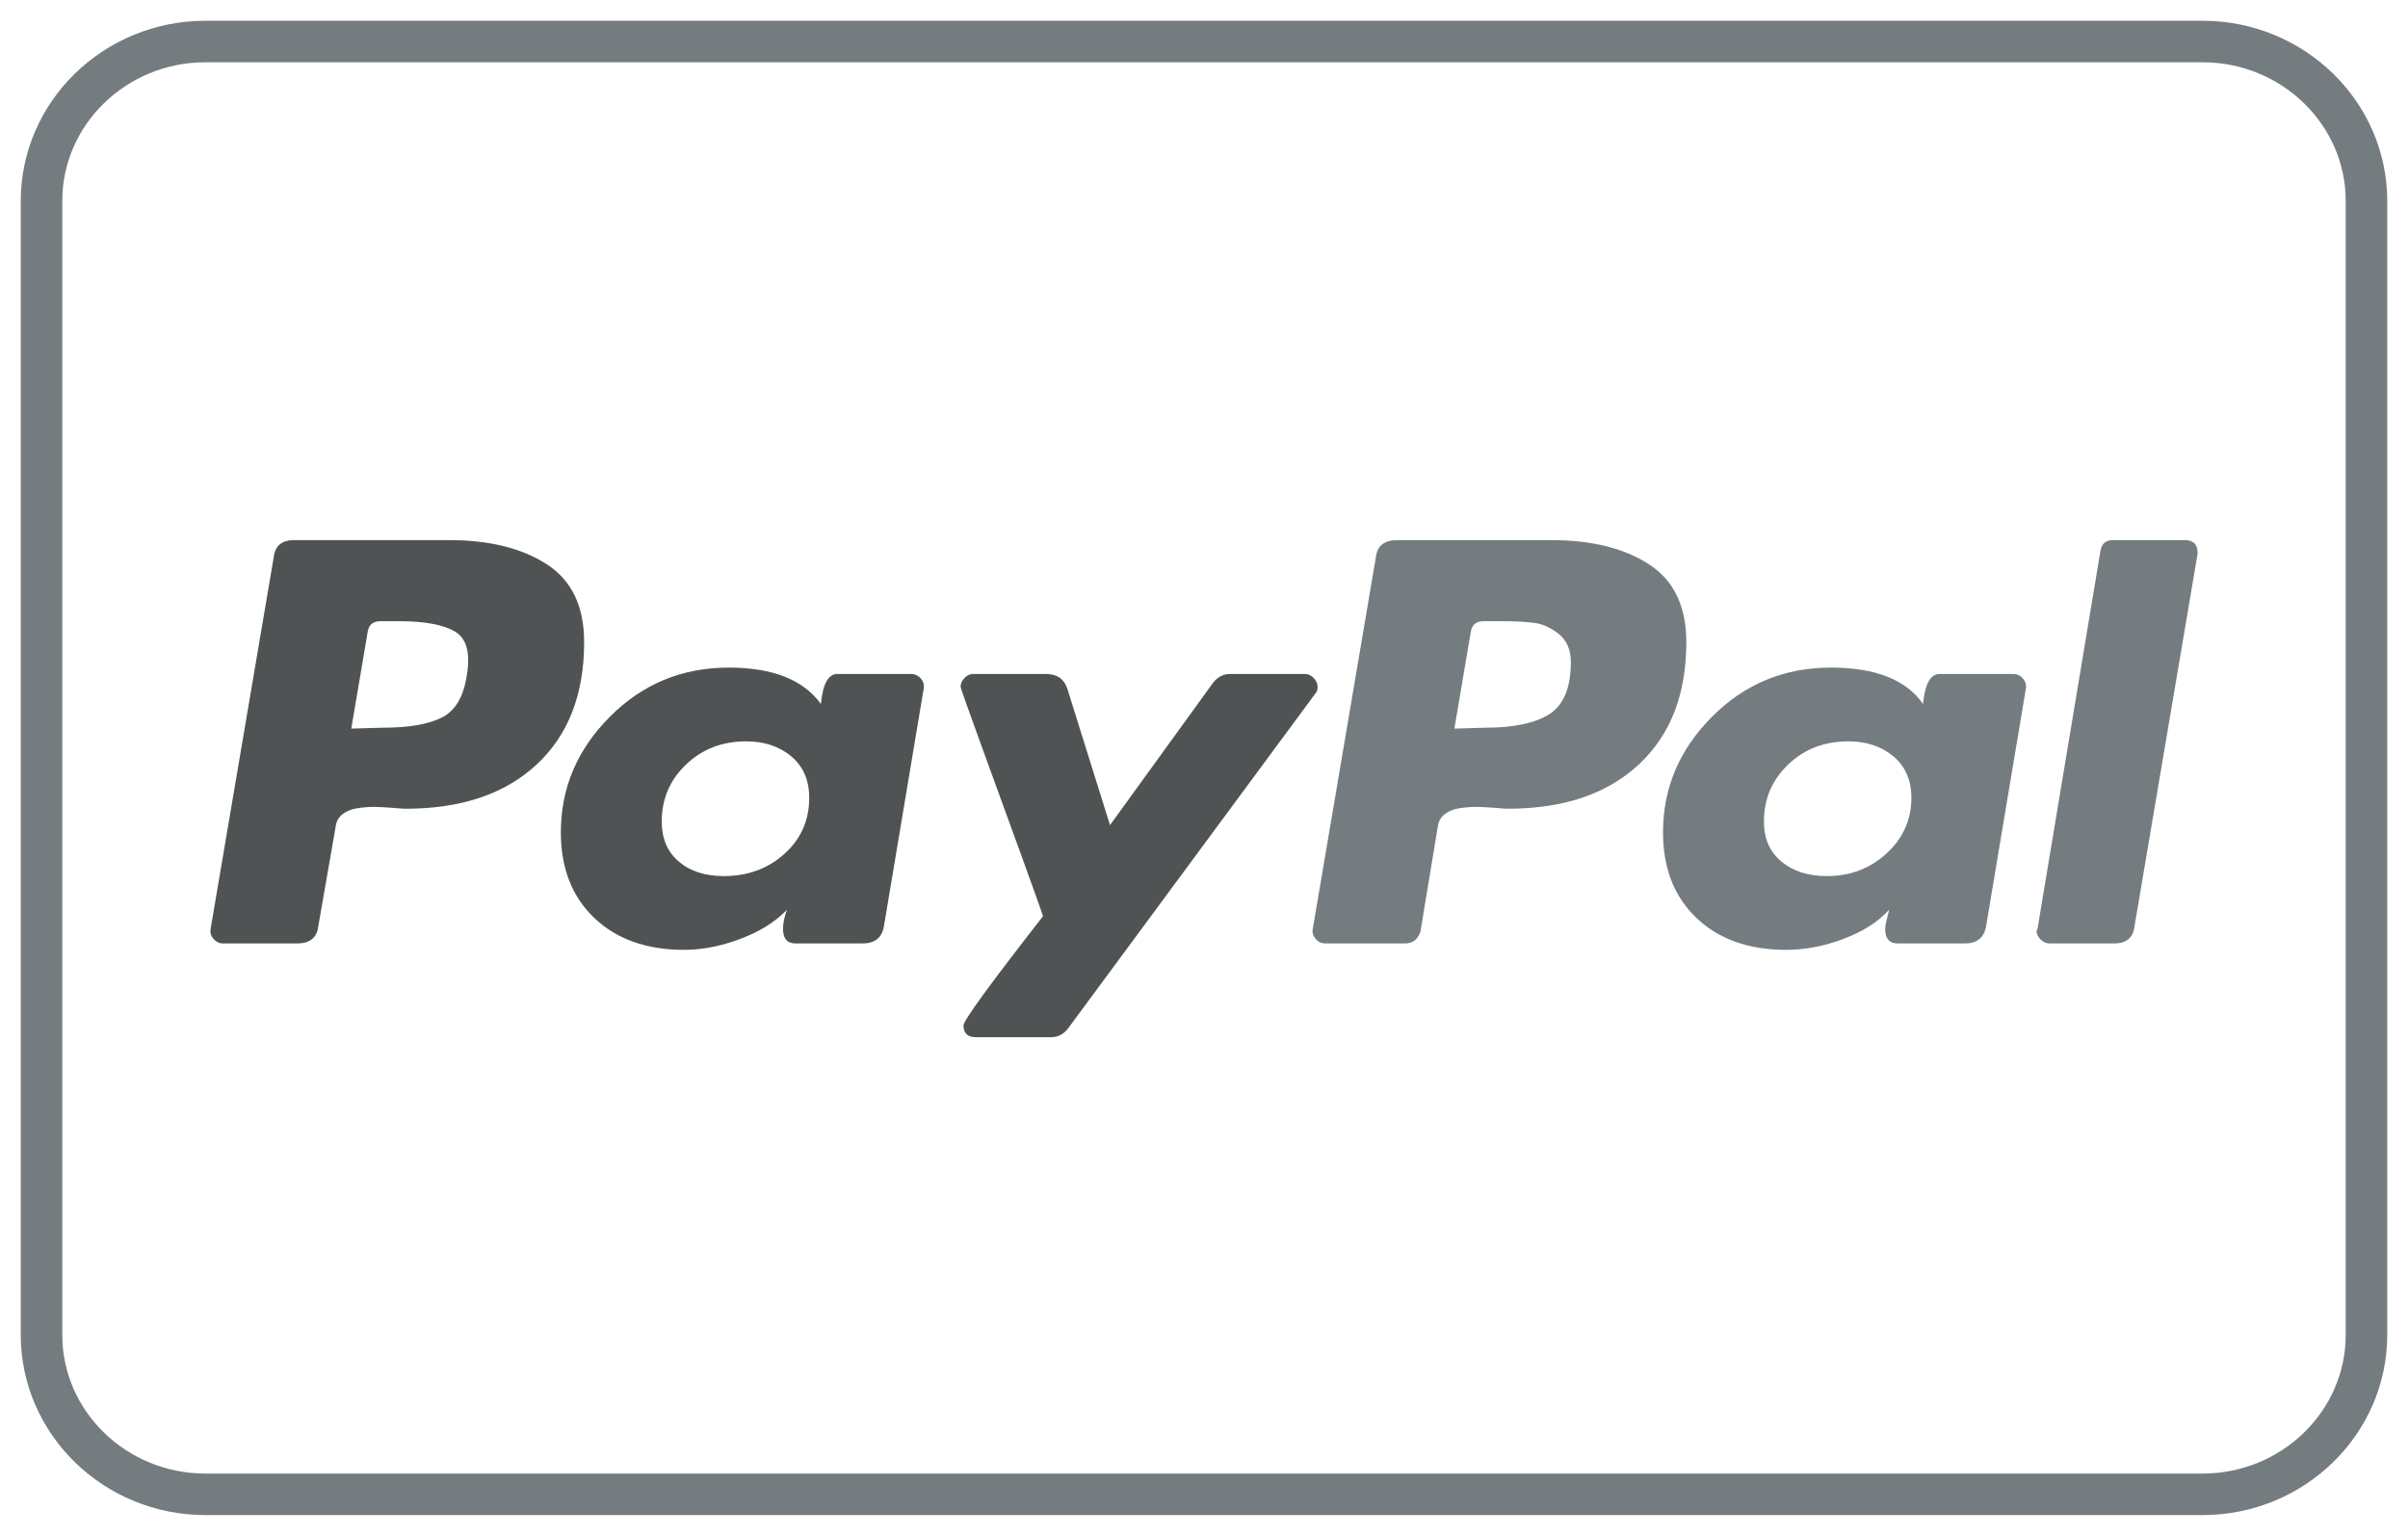 <?xml version="1.0" encoding="UTF-8"?>
<svg width="58px" height="37px" viewBox="0 0 58 37" version="1.1" xmlns="http://www.w3.org/2000/svg" xmlns:xlink="http://www.w3.org/1999/xlink">
    <!-- Generator: Sketch 55 (78076) - https://sketchapp.com -->
    <title>pay-pal</title>
    <desc>Created with Sketch.</desc>
    <g id="Symbols" stroke="none" stroke-width="1" fill="none" fill-rule="evenodd">
        <g id="Shop-footer-/-Desktop-v7" transform="translate(-515, -957)" fill-rule="nonzero">
            <g id="pay-pal" transform="translate(516, 958)">
                <path d="M52.051,0 L3.949,0 C1.771,0 0,1.724 0,3.842 L0,31.158 C0,33.276 1.771,35 3.949,35 L52.051,35 C54.228,35 56,33.276 56,31.158 L56,3.842 C56,1.724 54.228,0 52.051,0 Z" id="Shape" stroke="#747C80"></path>
                <g id="Group" transform="translate(4, 12)">
                    <path d="M8.17,0.594 C7.57,0.206 6.787,0.012 5.821,0.012 L2.082,0.012 C1.786,0.012 1.623,0.151 1.592,0.429 L0.073,9.378 C0.057,9.466 0.08,9.546 0.143,9.619 C0.205,9.693 0.283,9.729 0.376,9.729 L2.152,9.729 C2.464,9.729 2.635,9.59 2.667,9.312 L3.087,6.9 C3.103,6.783 3.157,6.688 3.251,6.615 C3.344,6.542 3.461,6.494 3.601,6.472 C3.741,6.45 3.874,6.439 3.999,6.439 C4.123,6.439 4.271,6.447 4.443,6.461 C4.614,6.476 4.723,6.483 4.77,6.483 C6.109,6.483 7.161,6.128 7.925,5.419 C8.688,4.71 9.07,3.727 9.07,2.469 C9.07,1.606 8.77,0.981 8.17,0.594 Z M6.242,3.281 C6.164,3.792 5.962,4.129 5.635,4.29 C5.307,4.451 4.84,4.531 4.232,4.531 L3.461,4.553 L3.859,2.206 C3.89,2.045 3.991,1.965 4.162,1.965 L4.606,1.965 C5.229,1.965 5.681,2.049 5.962,2.217 C6.242,2.385 6.336,2.74 6.242,3.281 Z" id="Shape" fill="#505354"></path>
                    <path d="M47.628,0.012 L45.899,0.012 C45.727,0.012 45.626,0.093 45.595,0.254 L44.076,9.378 L44.053,9.422 C44.053,9.495 44.084,9.565 44.146,9.63 C44.208,9.696 44.287,9.729 44.38,9.729 L45.922,9.729 C46.218,9.729 46.382,9.59 46.413,9.312 L47.932,0.341 L47.932,0.319 C47.932,0.115 47.831,0.012 47.628,0.012 Z" id="Shape" fill="#747C80"></path>
                    <path d="M26.736,3.544 C26.736,3.471 26.705,3.401 26.643,3.335 C26.581,3.27 26.51,3.237 26.433,3.237 L24.633,3.237 C24.462,3.237 24.322,3.31 24.213,3.456 L21.736,6.878 L20.707,3.588 C20.629,3.354 20.458,3.237 20.193,3.237 L18.441,3.237 C18.362,3.237 18.292,3.27 18.23,3.335 C18.168,3.401 18.137,3.471 18.137,3.544 C18.137,3.573 18.289,4.004 18.593,4.838 C18.896,5.671 19.223,6.571 19.574,7.536 C19.925,8.501 20.107,9.013 20.123,9.071 C18.846,10.709 18.207,11.586 18.207,11.703 C18.207,11.893 18.308,11.988 18.511,11.988 L20.31,11.988 C20.482,11.988 20.622,11.915 20.731,11.769 L26.69,3.697 C26.721,3.668 26.736,3.617 26.736,3.544 Z" id="Shape" fill="#505354"></path>
                    <path d="M43.492,3.237 L41.716,3.237 C41.498,3.237 41.365,3.478 41.319,3.96 C40.913,3.376 40.174,3.083 39.099,3.083 C37.977,3.083 37.022,3.478 36.236,4.268 C35.449,5.057 35.056,5.986 35.056,7.053 C35.056,7.916 35.325,8.603 35.862,9.115 C36.399,9.627 37.12,9.883 38.024,9.883 C38.475,9.883 38.935,9.795 39.402,9.619 C39.87,9.444 40.236,9.21 40.501,8.918 C40.501,8.932 40.485,8.998 40.454,9.115 C40.423,9.232 40.407,9.32 40.407,9.378 C40.407,9.612 40.508,9.729 40.711,9.729 L42.324,9.729 C42.619,9.729 42.791,9.59 42.838,9.312 L43.796,3.588 C43.811,3.5 43.788,3.42 43.726,3.346 C43.663,3.273 43.585,3.237 43.492,3.237 Z M40.442,7.558 C40.045,7.923 39.566,8.106 39.005,8.106 C38.553,8.106 38.187,7.989 37.907,7.755 C37.626,7.521 37.486,7.2 37.486,6.79 C37.486,6.249 37.681,5.792 38.07,5.419 C38.459,5.046 38.943,4.86 39.519,4.86 C39.955,4.86 40.317,4.98 40.606,5.222 C40.894,5.463 41.038,5.796 41.038,6.22 C41.038,6.746 40.84,7.192 40.442,7.558 Z" id="Shape" fill="#747C80"></path>
                    <path d="M16.945,3.237 L15.169,3.237 C14.951,3.237 14.818,3.478 14.772,3.96 C14.351,3.376 13.611,3.083 12.552,3.083 C11.43,3.083 10.476,3.478 9.689,4.268 C8.902,5.057 8.509,5.986 8.509,7.053 C8.509,7.916 8.778,8.603 9.315,9.115 C9.853,9.627 10.573,9.883 11.477,9.883 C11.913,9.883 12.365,9.795 12.832,9.619 C13.299,9.444 13.673,9.21 13.954,8.918 C13.891,9.093 13.86,9.247 13.86,9.378 C13.86,9.612 13.961,9.729 14.164,9.729 L15.776,9.729 C16.072,9.729 16.244,9.59 16.291,9.312 L17.249,3.588 C17.264,3.5 17.241,3.42 17.179,3.346 C17.116,3.273 17.038,3.237 16.945,3.237 Z M13.895,7.569 C13.498,7.927 13.011,8.106 12.435,8.106 C11.983,8.106 11.621,7.989 11.348,7.755 C11.075,7.521 10.939,7.2 10.939,6.79 C10.939,6.249 11.134,5.792 11.523,5.419 C11.913,5.046 12.396,4.86 12.972,4.86 C13.408,4.86 13.771,4.98 14.059,5.222 C14.347,5.463 14.491,5.796 14.491,6.22 C14.491,6.761 14.293,7.211 13.895,7.569 Z" id="Shape" fill="#505354"></path>
                    <path d="M34.717,0.594 C34.117,0.206 33.334,0.012 32.368,0.012 L28.653,0.012 C28.341,0.012 28.169,0.151 28.139,0.429 L26.62,9.378 C26.604,9.466 26.627,9.546 26.69,9.619 C26.752,9.693 26.83,9.729 26.923,9.729 L28.84,9.729 C29.026,9.729 29.151,9.634 29.213,9.444 L29.634,6.9 C29.65,6.783 29.704,6.688 29.798,6.615 C29.891,6.541 30.008,6.494 30.148,6.472 C30.288,6.45 30.421,6.439 30.546,6.439 C30.67,6.439 30.818,6.446 30.989,6.461 C31.161,6.476 31.27,6.483 31.317,6.483 C32.657,6.483 33.708,6.128 34.471,5.419 C35.235,4.71 35.617,3.727 35.617,2.469 C35.617,1.606 35.316,0.981 34.717,0.594 Z M32.322,4.202 C31.979,4.421 31.465,4.531 30.779,4.531 L30.031,4.553 L30.429,2.206 C30.46,2.045 30.561,1.965 30.733,1.965 L31.153,1.965 C31.496,1.965 31.768,1.979 31.971,2.008 C32.173,2.038 32.368,2.129 32.555,2.282 C32.742,2.436 32.836,2.659 32.836,2.952 C32.836,3.566 32.664,3.982 32.322,4.202 Z" id="Shape" fill="#747C80"></path>
                </g>
            </g>
        </g>
    </g>
</svg>